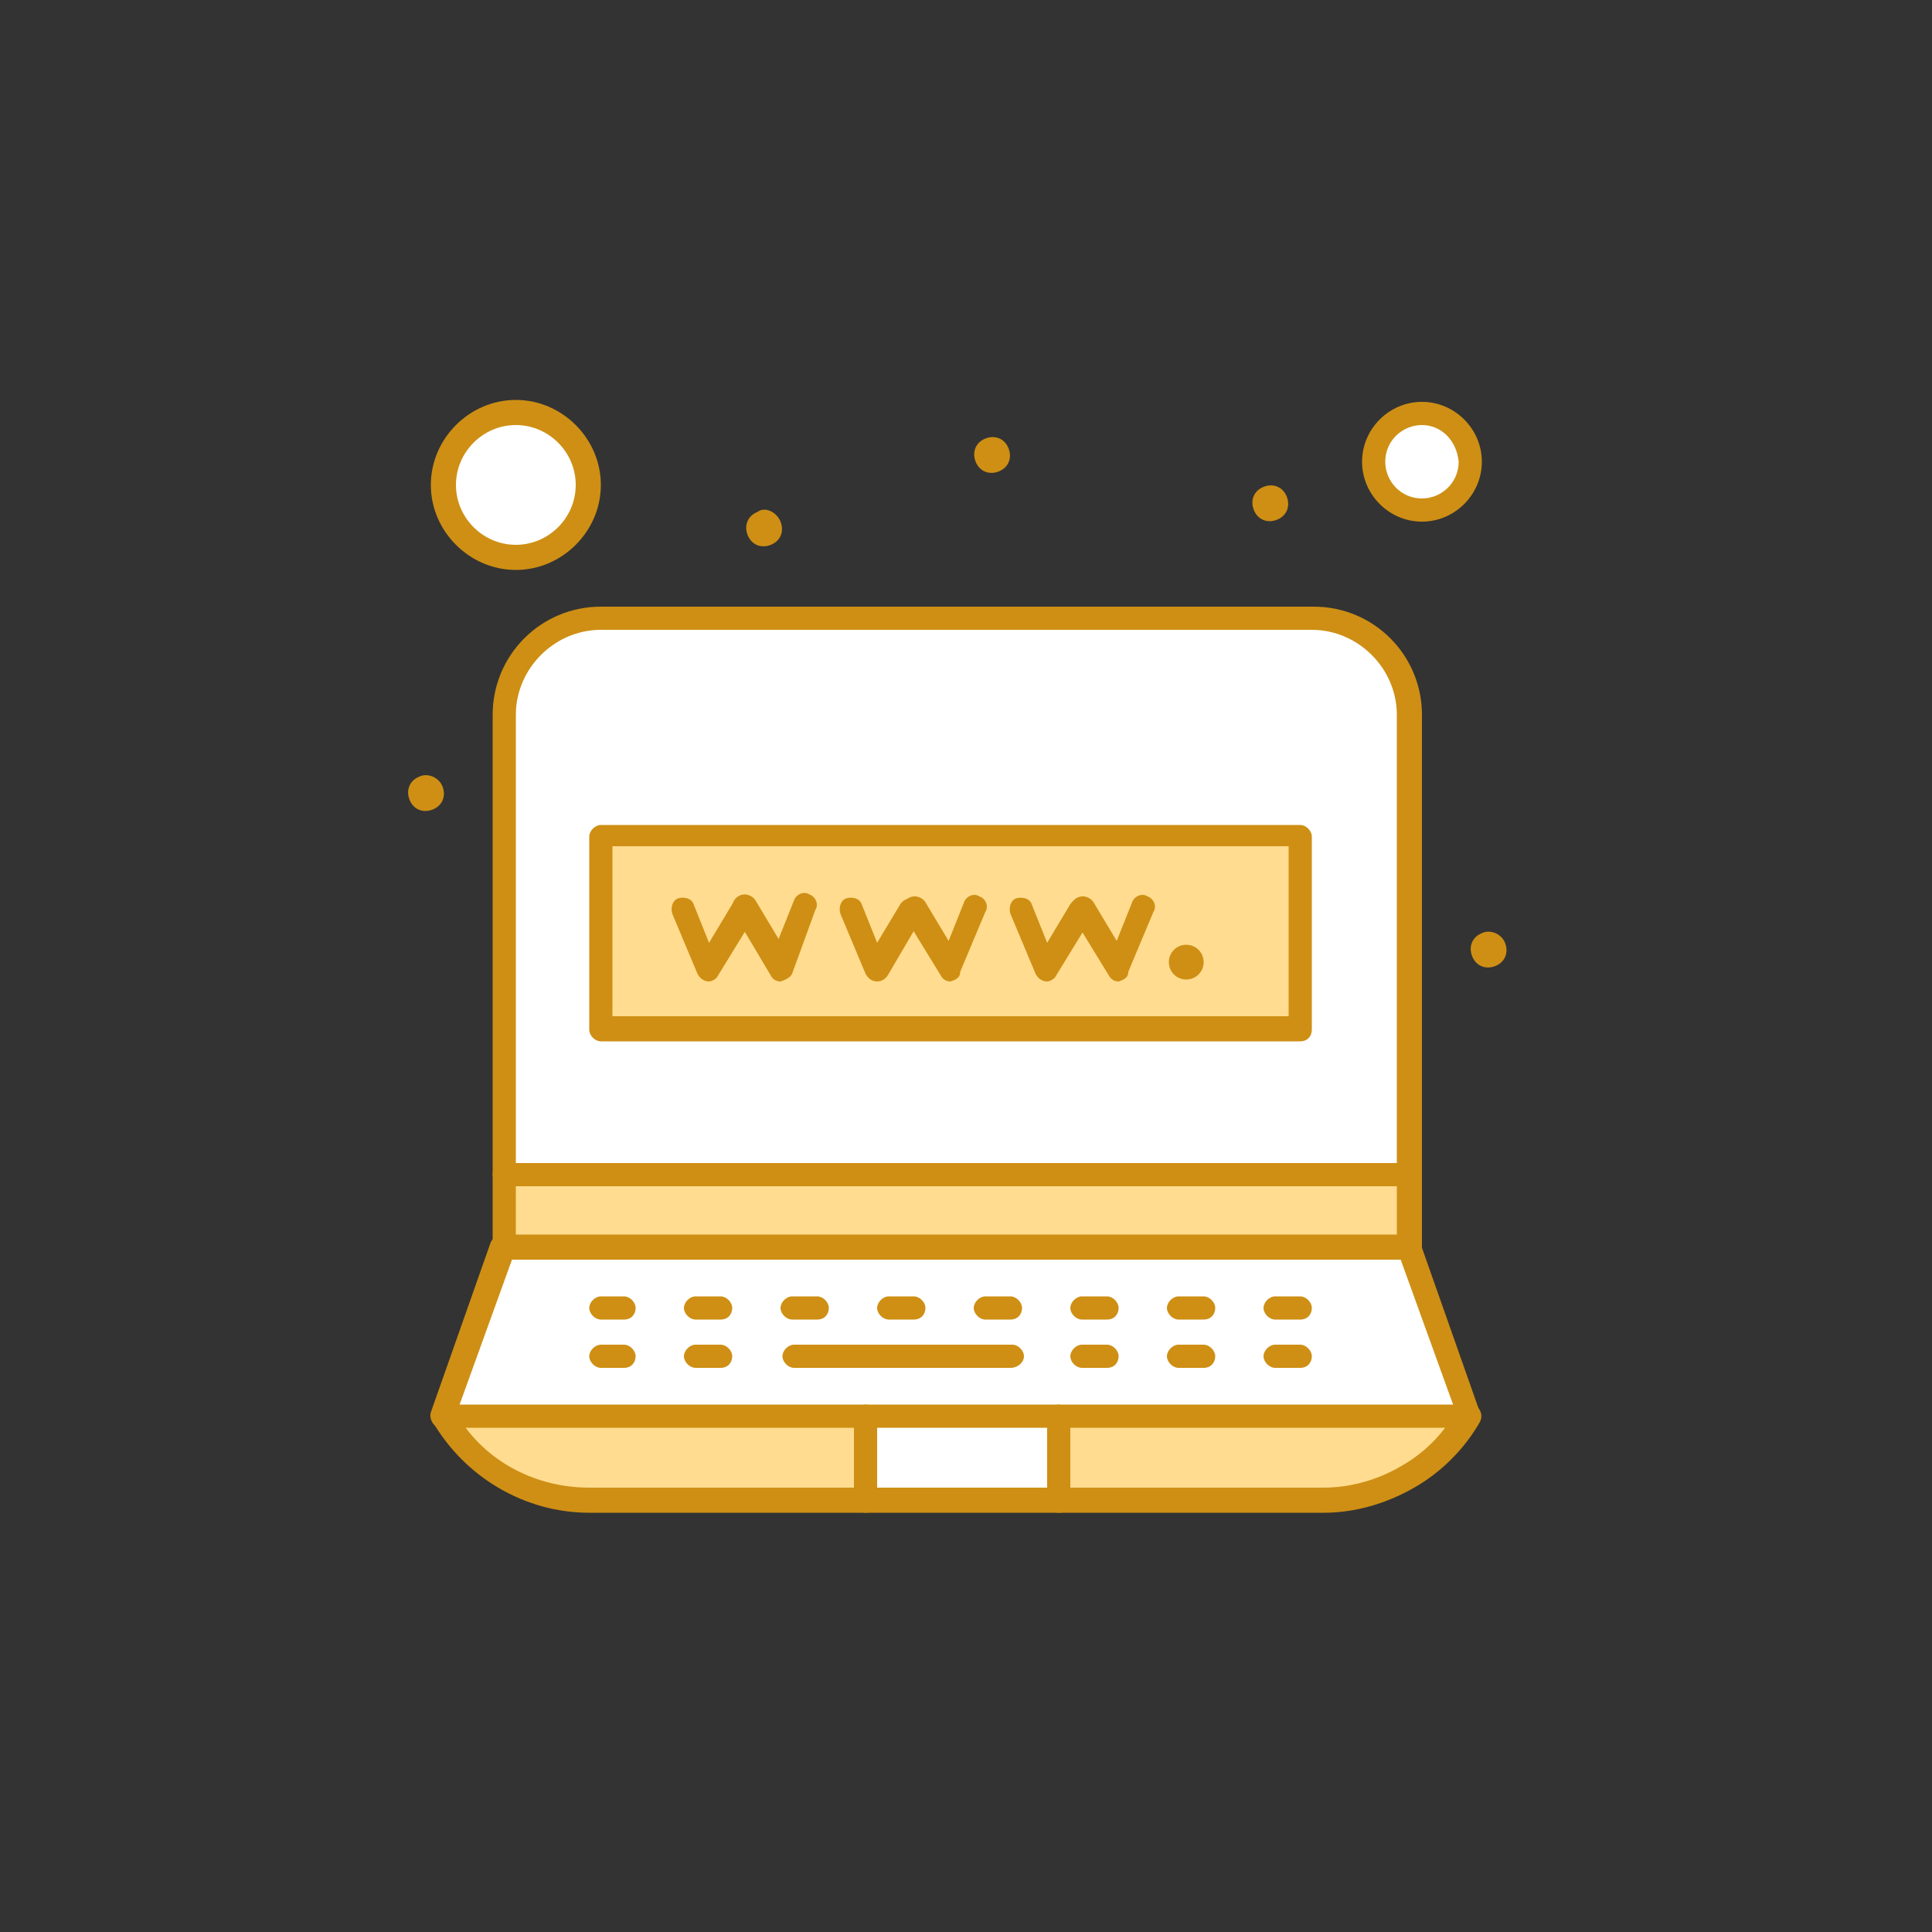 <?xml version="1.0" encoding="UTF-8"?>
<svg id="Layer_2" data-name="Layer 2" xmlns="http://www.w3.org/2000/svg" width="80" height="80" xmlns:xlink="http://www.w3.org/1999/xlink" viewBox="0 0 80 80">
  <rect x="0" y="0" width="80" height="80" fill="#333333" stroke="none"/>
  <defs>
    <style>
      .cls-1 {
        clip-path: url(#clippath);
      }

      .cls-2 {
        fill: none;
      }

      .cls-2, .cls-3, .cls-4, .cls-5 {
        stroke-width: 0px;
      }

      .cls-3 {
        fill: #ce8f14;
      }

      .cls-4 {
        fill: #ffdc8f;
      }

      .cls-5 {
        fill: #fff;
      }
    </style>
    <clipPath id="clippath">
      <rect class="cls-2" width="80" height="80"/>
    </clipPath>
  </defs>
  <g id="_1" data-name="1">
    <g class="cls-1">
      <g id="_38_Computer_Connection_Internet_Web" data-name="38, Computer, Connection, Internet, Web">
        <g>
          <path class="cls-5" d="M58.88,17.12c1.12,0,2,.88,2,2s-.88,2-2,2-2-.88-2-2,.88-2,2-2Z"/>
          <path class="cls-5" d="M21.36,17.12c1.63,0,2.96,1.33,2.96,2.96s-1.33,2.96-2.96,2.96-2.96-1.33-2.96-2.96,1.33-2.96,2.96-2.96Z"/>
          <rect class="cls-5" x="35.84" y="58.64" width="8" height="3.52"/>
          <path class="cls-4" d="M43.84,58.64h16.96c-.64,1.12-1.52,1.92-2.56,2.56-1.04.64-2.24.96-3.52.96h-10.88v-3.52h0Z"/>
          <path class="cls-4" d="M35.84,58.64v3.52h-11.44c-2.48,0-4.8-1.36-6-3.52h17.44Z"/>
          <polygon class="cls-5" points="58.32 51.6 60.88 58.64 43.84 58.64 35.84 58.64 18.32 58.64 20.88 51.6 58.32 51.6"/>
          <rect class="cls-4" x="20.88" y="48.64" width="37.52" height="3.04"/>
          <path class="cls-5" d="M54.32,25.6h-29.44c-2.24,0-4,1.76-4,4v19.04h37.52v-19.04c-.08-2.24-1.84-4-4.08-4Z"/>
          <path class="cls-4" d="M53.84,34.64v8h-28.96v-8h28.96Z"/>
          <path class="cls-3" d="M62.32,39.04c.16.4,0,.8-.4.96-.4.16-.8,0-.96-.4-.16-.4,0-.8.4-.96.32-.16.8,0,.96.4Z"/>
          <path class="cls-3" d="M53.28,20.56c.16.4,0,.8-.4.96-.4.16-.8,0-.96-.4-.16-.4,0-.8.4-.96.4-.16.8,0,.96.4Z"/>
          <path class="cls-3" d="M49.12,39.12c.4,0,.72.32.72.72s-.32.72-.72.72-.72-.32-.72-.72.32-.72.72-.72Z"/>
          <path class="cls-3" d="M41.76,18.56c.16.4,0,.8-.4.96-.4.16-.8,0-.96-.4-.16-.4,0-.8.4-.96.4-.16.8,0,.96.4Z"/>
          <path class="cls-3" d="M32.32,21.6c.16.4,0,.8-.4.96-.4.16-.8,0-.96-.4-.16-.4,0-.8.4-.96.32-.24.8,0,.96.4Z"/>
          <path class="cls-3" d="M18.32,32.56c.16.4,0,.8-.4.96-.4.16-.8,0-.96-.4-.16-.4,0-.8.4-.96.32-.16.8,0,.96.4Z"/>
          <path class="cls-3" d="M58.32,52.08c-.24,0-.48-.24-.48-.48v-22c0-1.92-1.6-3.52-3.52-3.52h-29.44c-1.92,0-3.52,1.6-3.52,3.52v22c0,.24-.24.48-.48.48s-.48-.24-.48-.48v-22c0-2.48,2-4.48,4.48-4.48h29.52c2.48,0,4.48,2,4.48,4.48v22c0,.24-.24.48-.56.48Z"/>
          <path class="cls-3" d="M60.88,59.12c-.24,0-.4-.16-.48-.32l-2.4-6.64H21.2l-2.4,6.64c-.08.24-.4.4-.64.32-.24-.08-.4-.4-.32-.64l2.48-7.04c.08-.16.24-.32.48-.32h37.52c.24,0,.4.16.48.32l2.48,7.04c.08.24-.08.56-.32.64h-.08Z"/>
          <path class="cls-3" d="M54.8,62.64h-30.4c-2.64,0-5.12-1.44-6.48-3.76-.08-.16-.08-.32,0-.48.08-.16.24-.24.4-.24h17.52c.24,0,.48.24.48.48s-.24.48-.48.48h-16.56c1.2,1.6,3.12,2.48,5.12,2.48h30.4c1.12,0,2.24-.32,3.2-.88.72-.4,1.36-.96,1.84-1.6h-16c-.24,0-.48-.24-.48-.48s.24-.48.48-.48h17.04c.16,0,.32.08.4.24.08.16.08.32,0,.48-.64,1.12-1.6,2.08-2.72,2.72-1.12.64-2.4,1.04-3.76,1.04Z"/>
          <path class="cls-3" d="M43.84,62.64c-.24,0-.48-.24-.48-.48v-3.04h-7.04v3.04c0,.24-.24.48-.48.48s-.48-.24-.48-.48v-3.52c0-.24.24-.48.48-.48h8c.24,0,.48.24.48.48v3.52c0,.24-.16.48-.48.48Z"/>
          <path class="cls-3" d="M58.32,49.12H20.88c-.24,0-.48-.24-.48-.48s.24-.48.48-.48h37.52c.24,0,.48.24.48.48s-.24.48-.56.48Z"/>
          <path class="cls-3" d="M25.84,54.64h-.96c-.24,0-.48-.24-.48-.48s.24-.48.48-.48h.96c.24,0,.48.24.48.48s-.16.48-.48.48Z"/>
          <path class="cls-3" d="M29.84,54.64h-1.04c-.24,0-.48-.24-.48-.48s.24-.48.48-.48h1.04c.24,0,.48.24.48.48s-.16.48-.48.48Z"/>
          <path class="cls-3" d="M33.84,54.64h-1.04c-.24,0-.48-.24-.48-.48s.24-.48.48-.48h1.04c.24,0,.48.24.48.48s-.16.48-.48.48Z"/>
          <path class="cls-3" d="M37.84,54.64h-1.04c-.24,0-.48-.24-.48-.48s.24-.48.48-.48h1.04c.24,0,.48.24.48.48s-.16.48-.48.48Z"/>
          <path class="cls-3" d="M41.84,54.64h-1.04c-.24,0-.48-.24-.48-.48s.24-.48.48-.48h1.04c.24,0,.48.24.48.48s-.16.48-.48.48Z"/>
          <path class="cls-3" d="M45.84,54.64h-1.04c-.24,0-.48-.24-.48-.48s.24-.48.48-.48h1.04c.24,0,.48.24.48.48s-.16.48-.48.48Z"/>
          <path class="cls-3" d="M49.84,54.64h-1.04c-.24,0-.48-.24-.48-.48s.24-.48.48-.48h1.04c.24,0,.48.24.48.48s-.16.48-.48.48Z"/>
          <path class="cls-3" d="M53.84,54.64h-1.04c-.24,0-.48-.24-.48-.48s.24-.48.48-.48h1.04c.24,0,.48.24.48.48s-.16.48-.48.48Z"/>
          <path class="cls-3" d="M25.84,56.64h-.96c-.24,0-.48-.24-.48-.48s.24-.48.48-.48h.96c.24,0,.48.24.48.48s-.16.48-.48.48Z"/>
          <path class="cls-3" d="M29.84,56.64h-1.04c-.24,0-.48-.24-.48-.48s.24-.48.48-.48h1.04c.24,0,.48.24.48.48s-.16.48-.48.48Z"/>
          <path class="cls-3" d="M41.84,56.64h-8.96c-.24,0-.48-.24-.48-.48s.24-.48.48-.48h9.04c.24,0,.48.24.48.48s-.24.48-.56.48Z"/>
          <path class="cls-3" d="M45.84,56.64h-1.04c-.24,0-.48-.24-.48-.48s.24-.48.48-.48h1.04c.24,0,.48.24.48.48s-.16.48-.48.48Z"/>
          <path class="cls-3" d="M49.84,56.64h-1.04c-.24,0-.48-.24-.48-.48s.24-.48.48-.48h1.04c.24,0,.48.24.48.48s-.16.48-.48.48Z"/>
          <path class="cls-3" d="M53.84,56.64h-1.04c-.24,0-.48-.24-.48-.48s.24-.48.48-.48h1.04c.24,0,.48.24.48.48s-.16.48-.48.48Z"/>
          <path class="cls-3" d="M53.84,43.12h-28.96c-.24,0-.48-.24-.48-.48v-8c0-.24.24-.48.48-.48h28.96c.24,0,.48.24.48.48v8c0,.24-.16.48-.48.48ZM25.36,42.08h28v-7.04h-28v7.04h0Z"/>
          <path class="cls-3" d="M29.36,40.64s0-.08,0,0c-.24,0-.4-.16-.48-.32l-1.04-2.48c-.08-.24,0-.56.24-.64.24-.08.56,0,.64.24l.64,1.6.96-1.6c.16-.24.48-.32.72-.16.24.16.32.48.16.72l-1.52,2.48s-.16.16-.32.16Z"/>
          <path class="cls-3" d="M32.32,40.64c-.16,0-.32-.08-.4-.24l-1.52-2.56c-.16-.24-.08-.56.16-.72.24-.16.56-.08.72.16l.96,1.6.64-1.6c.08-.24.4-.4.64-.24.24.08.4.4.24.64l-.96,2.64c-.08.16-.24.24-.48.32.08-.08.08,0,0,0Z"/>
          <path class="cls-3" d="M36.32,40.64s0-.08,0,0c-.24,0-.4-.16-.48-.32l-1.04-2.48c-.08-.24,0-.56.24-.64.24-.08.56,0,.64.24l.64,1.6.96-1.6c.16-.24.48-.32.72-.16.24.16.32.48.16.72l-1.36,2.32c-.08.16-.24.32-.48.32Z"/>
          <path class="cls-3" d="M39.36,40.64c-.16,0-.32-.08-.4-.24l-1.52-2.48c-.16-.24-.08-.56.16-.72.24-.16.56-.08.72.16l.96,1.6.64-1.6c.08-.24.4-.4.64-.24.24.08.4.4.24.64l-1.04,2.48c0,.24-.16.32-.4.4,0-.08,0,0,0,0Z"/>
          <path class="cls-3" d="M43.36,40.64s0-.08,0,0c-.24,0-.4-.16-.48-.32l-1.04-2.48c-.08-.24,0-.56.24-.64.24-.08.56,0,.64.24l.64,1.6.96-1.6c.16-.24.48-.32.72-.16.24.16.32.48.16.72l-1.52,2.48s-.16.16-.32.16Z"/>
          <path class="cls-3" d="M46.32,40.64c-.16,0-.32-.08-.4-.24l-1.52-2.48c-.16-.24-.08-.56.16-.72.24-.16.56-.08.72.16l.96,1.6.64-1.6c.08-.24.4-.4.64-.24.24.08.4.4.24.64l-1.04,2.48c0,.24-.16.32-.4.4.08-.08.08,0,0,0Z"/>
          <path class="cls-3" d="M58.88,21.6c-1.36,0-2.48-1.12-2.48-2.48s1.12-2.48,2.48-2.48,2.48,1.12,2.48,2.48-1.12,2.48-2.48,2.48ZM58.88,17.6c-.8,0-1.52.64-1.52,1.52,0,.8.64,1.52,1.52,1.52.8,0,1.52-.64,1.52-1.52-.08-.88-.72-1.52-1.52-1.52Z"/>
          <path class="cls-3" d="M21.36,23.6c-1.92,0-3.52-1.6-3.52-3.52s1.6-3.52,3.52-3.52,3.52,1.6,3.52,3.52-1.6,3.52-3.52,3.52ZM21.36,17.6c-1.36,0-2.48,1.12-2.48,2.48s1.12,2.48,2.48,2.48,2.48-1.12,2.48-2.48-1.12-2.48-2.48-2.48Z"/>
        </g>
      </g>
    </g>
  </g>
</svg>
